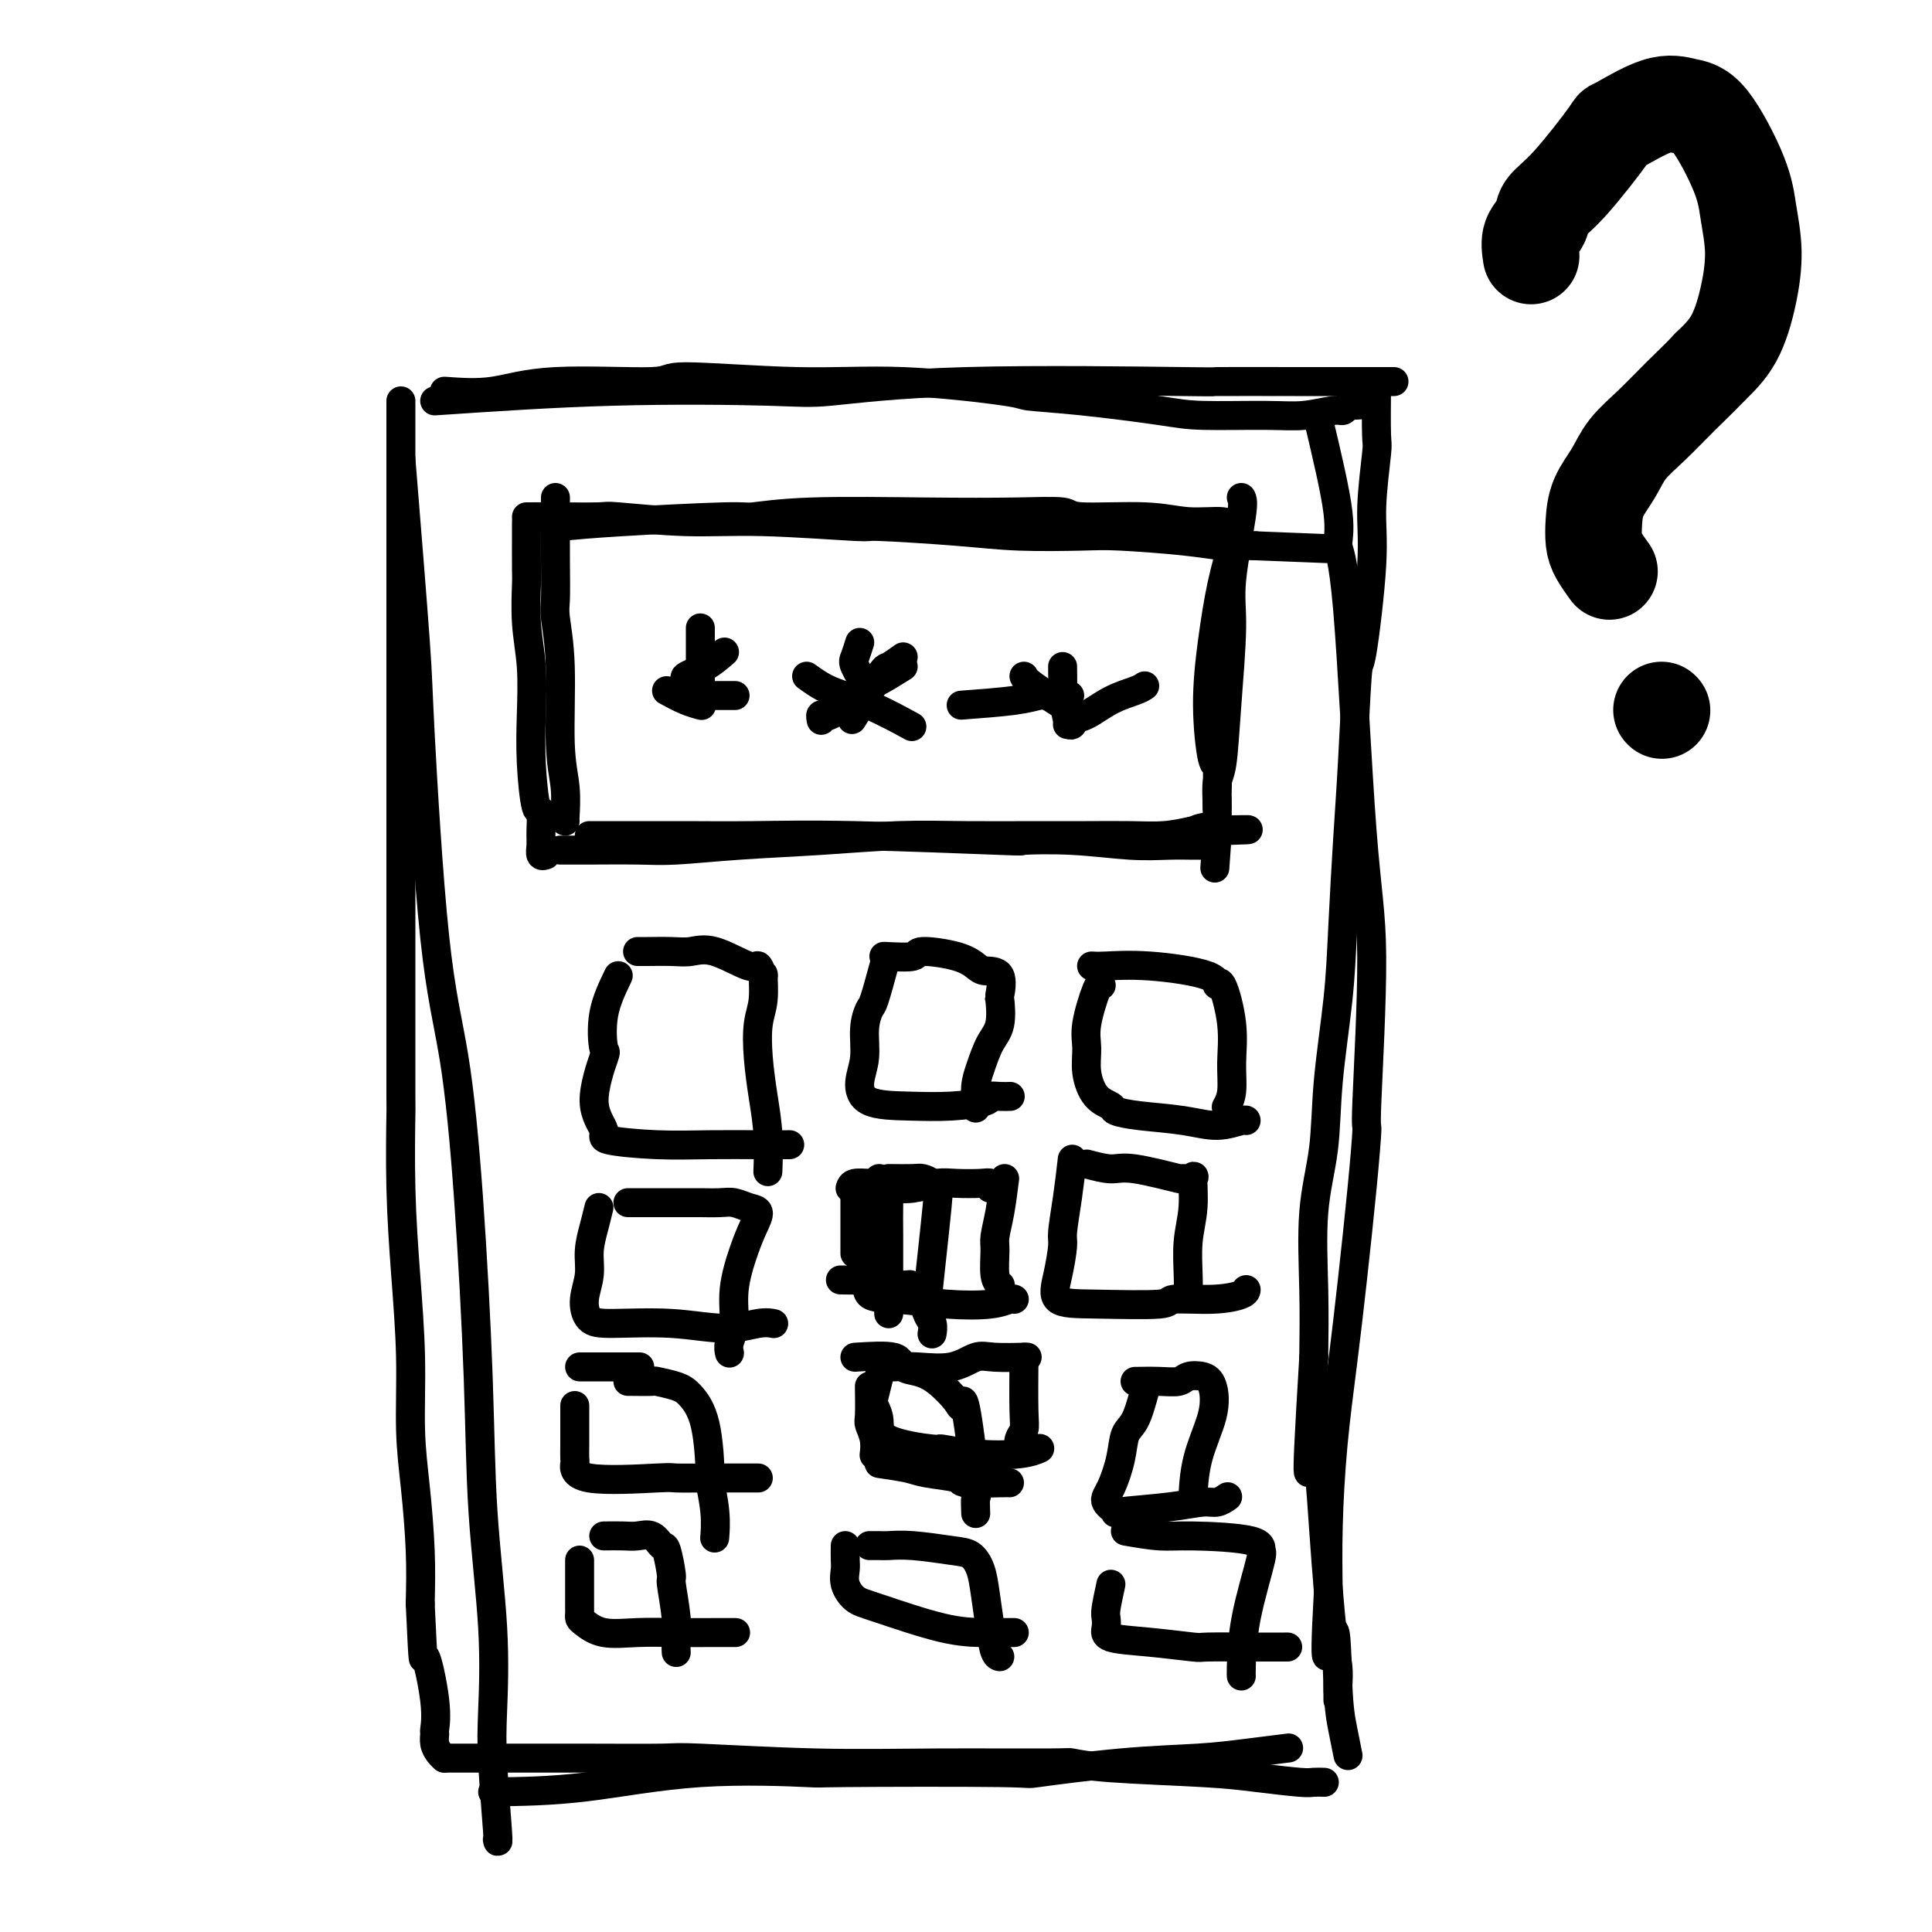 <svg viewBox='0 0 400 400' version='1.1' xmlns='http://www.w3.org/2000/svg' xmlns:xlink='http://www.w3.org/1999/xlink'><g fill='none' stroke='#000000' stroke-width='6' stroke-linecap='round' stroke-linejoin='round'><path d='M83,95c1.219,15.025 2.437,30.051 3,38c0.563,7.949 0.469,8.823 1,19c0.531,10.177 1.685,29.658 3,42c1.315,12.342 2.791,17.546 4,25c1.209,7.454 2.153,17.160 3,29c0.847,11.840 1.599,25.816 2,37c0.401,11.184 0.451,19.576 1,28c0.549,8.424 1.597,16.880 2,24c0.403,7.120 0.160,12.902 0,17c-0.160,4.098 -0.239,6.511 0,11c0.239,4.489 0.795,11.055 1,14c0.205,2.945 0.059,2.270 0,2c-0.059,-0.270 -0.029,-0.135 0,0'/><path d='M90,83c12.277,-0.829 24.554,-1.658 37,-2c12.446,-0.342 25.062,-0.197 32,0c6.938,0.197 8.199,0.445 13,0c4.801,-0.445 13.142,-1.583 28,-2c14.858,-0.417 36.234,-0.112 45,0c8.766,0.112 4.921,0.030 7,0c2.079,-0.030 10.083,-0.008 16,0c5.917,0.008 9.747,0.002 13,0c3.253,-0.002 5.929,-0.001 7,0c1.071,0.001 0.535,0.000 0,0'/><path d='M102,371c5.982,-0.083 11.964,-0.166 19,-1c7.036,-0.834 15.126,-2.418 24,-3c8.874,-0.582 18.533,-0.163 22,0c3.467,0.163 0.742,0.069 8,0c7.258,-0.069 24.499,-0.112 32,0c7.501,0.112 5.262,0.380 8,0c2.738,-0.380 10.455,-1.409 17,-2c6.545,-0.591 11.919,-0.746 16,-1c4.081,-0.254 6.868,-0.607 10,-1c3.132,-0.393 6.609,-0.827 8,-1c1.391,-0.173 0.695,-0.087 0,0'/><path d='M285,79c-0.034,4.471 -0.068,8.942 0,11c0.068,2.058 0.240,1.703 0,4c-0.240,2.297 -0.890,7.246 -1,11c-0.110,3.754 0.322,6.314 0,12c-0.322,5.686 -1.396,14.497 -2,18c-0.604,3.503 -0.738,1.698 -1,5c-0.262,3.302 -0.652,11.711 -1,18c-0.348,6.289 -0.655,10.459 -1,16c-0.345,5.541 -0.727,12.451 -1,18c-0.273,5.549 -0.437,9.735 -1,15c-0.563,5.265 -1.524,11.610 -2,17c-0.476,5.390 -0.468,9.826 -1,14c-0.532,4.174 -1.605,8.085 -2,13c-0.395,4.915 -0.113,10.833 0,16c0.113,5.167 0.056,9.584 0,14'/><path d='M272,281c-2.119,35.043 -0.918,21.650 0,20c0.918,-1.650 1.552,8.443 2,15c0.448,6.557 0.708,9.578 1,13c0.292,3.422 0.614,7.246 1,10c0.386,2.754 0.835,4.437 1,6c0.165,1.563 0.044,3.007 0,4c-0.044,0.993 -0.012,1.537 0,2c0.012,0.463 0.003,0.847 0,1c-0.003,0.153 -0.002,0.077 0,0'/><path d='M83,83c0.000,0.873 0.000,1.747 0,5c-0.000,3.253 -0.000,8.887 0,15c0.000,6.113 0.000,12.707 0,18c-0.000,5.293 -0.000,9.285 0,16c0.000,6.715 0.000,16.152 0,24c-0.000,7.848 -0.001,14.106 0,21c0.001,6.894 0.003,14.422 0,23c-0.003,8.578 -0.011,18.205 0,22c0.011,3.795 0.041,1.757 0,4c-0.041,2.243 -0.152,8.768 0,15c0.152,6.232 0.566,12.172 1,18c0.434,5.828 0.887,11.545 1,17c0.113,5.455 -0.114,10.648 0,15c0.114,4.352 0.569,7.864 1,12c0.431,4.136 0.837,8.896 1,13c0.163,4.104 0.081,7.552 0,11'/><path d='M87,332c0.724,15.345 0.533,10.706 1,11c0.467,0.294 1.592,5.521 2,9c0.408,3.479 0.099,5.209 0,6c-0.099,0.791 0.012,0.643 0,1c-0.012,0.357 -0.148,1.219 0,2c0.148,0.781 0.578,1.479 1,2c0.422,0.521 0.835,0.863 1,1c0.165,0.137 0.083,0.068 0,0'/><path d='M92,364c0.536,0.002 1.073,0.004 6,0c4.927,-0.004 14.245,-0.015 22,0c7.755,0.015 13.946,0.057 17,0c3.054,-0.057 2.973,-0.212 8,0c5.027,0.212 15.164,0.792 24,1c8.836,0.208 16.370,0.045 25,0c8.630,-0.045 18.355,0.029 23,0c4.645,-0.029 4.211,-0.162 5,0c0.789,0.162 2.802,0.618 8,1c5.198,0.382 13.582,0.691 19,1c5.418,0.309 7.869,0.619 11,1c3.131,0.381 6.942,0.834 9,1c2.058,0.166 2.362,0.045 3,0c0.638,-0.045 1.611,-0.013 2,0c0.389,0.013 0.195,0.006 0,0'/><path d='M273,87c1.732,7.298 3.464,14.596 4,19c0.536,4.404 -0.123,5.915 0,7c0.123,1.085 1.028,1.743 2,13c0.972,11.257 2.009,33.113 3,46c0.991,12.887 1.934,16.806 2,26c0.066,9.194 -0.744,23.662 -1,30c-0.256,6.338 0.044,4.546 0,6c-0.044,1.454 -0.432,6.154 -1,12c-0.568,5.846 -1.315,12.837 -2,19c-0.685,6.163 -1.307,11.497 -2,17c-0.693,5.503 -1.456,11.174 -2,17c-0.544,5.826 -0.870,11.807 -1,17c-0.130,5.193 -0.065,9.596 0,14'/><path d='M275,330c-1.215,21.690 0.249,9.914 1,8c0.751,-1.914 0.789,6.033 1,11c0.211,4.967 0.595,6.953 1,9c0.405,2.047 0.830,4.156 1,5c0.170,0.844 0.085,0.422 0,0'/><path d='M92,81c3.345,0.237 6.689,0.474 10,0c3.311,-0.474 6.587,-1.660 13,-2c6.413,-0.340 15.961,0.164 20,0c4.039,-0.164 2.567,-0.997 7,-1c4.433,-0.003 14.770,0.824 23,1c8.230,0.176 14.353,-0.300 22,0c7.647,0.300 16.817,1.377 21,2c4.183,0.623 3.380,0.794 5,1c1.620,0.206 5.663,0.449 11,1c5.337,0.551 11.969,1.412 16,2c4.031,0.588 5.461,0.904 9,1c3.539,0.096 9.186,-0.030 13,0c3.814,0.030 5.796,0.214 8,0c2.204,-0.214 4.632,-0.827 6,-1c1.368,-0.173 1.677,0.093 2,0c0.323,-0.093 0.662,-0.547 1,-1'/><path d='M279,84c5.000,-0.333 2.500,-0.167 0,0'/><path d='M109,108c-0.008,4.074 -0.016,8.147 0,10c0.016,1.853 0.056,1.484 0,3c-0.056,1.516 -0.208,4.916 0,8c0.208,3.084 0.778,5.853 1,9c0.222,3.147 0.098,6.674 0,10c-0.098,3.326 -0.170,6.452 0,10c0.170,3.548 0.580,7.519 1,9c0.420,1.481 0.848,0.474 1,1c0.152,0.526 0.027,2.586 0,4c-0.027,1.414 0.044,2.183 0,3c-0.044,0.817 -0.204,1.681 0,2c0.204,0.319 0.773,0.091 1,0c0.227,-0.091 0.114,-0.046 0,0'/><path d='M109,107c1.548,-0.009 3.096,-0.017 6,0c2.904,0.017 7.163,0.061 9,0c1.837,-0.061 1.253,-0.227 4,0c2.747,0.227 8.825,0.848 14,1c5.175,0.152 9.447,-0.166 16,0c6.553,0.166 15.386,0.815 19,1c3.614,0.185 2.009,-0.095 5,0c2.991,0.095 10.577,0.564 16,1c5.423,0.436 8.684,0.839 13,1c4.316,0.161 9.687,0.082 13,0c3.313,-0.082 4.567,-0.166 8,0c3.433,0.166 9.044,0.580 13,1c3.956,0.420 6.257,0.844 8,1c1.743,0.156 2.926,0.045 4,0c1.074,-0.045 2.037,-0.022 3,0'/><path d='M260,113c25.167,1.000 12.583,0.500 0,0'/><path d='M116,176c1.570,0.007 3.140,0.013 6,0c2.860,-0.013 7.011,-0.046 10,0c2.989,0.046 4.817,0.170 8,0c3.183,-0.170 7.723,-0.634 13,-1c5.277,-0.366 11.293,-0.634 17,-1c5.707,-0.366 11.105,-0.830 16,-1c4.895,-0.170 9.287,-0.045 14,0c4.713,0.045 9.746,0.009 14,0c4.254,-0.009 7.728,0.008 11,0c3.272,-0.008 6.343,-0.041 9,0c2.657,0.041 4.902,0.154 7,0c2.098,-0.154 4.049,-0.577 6,-1'/><path d='M247,172c20.901,-0.558 7.654,0.046 3,0c-4.654,-0.046 -0.715,-0.743 1,-1c1.715,-0.257 1.204,-0.073 1,0c-0.204,0.073 -0.102,0.037 0,0'/><path d='M257,103c0.233,0.416 0.466,0.832 0,4c-0.466,3.168 -1.631,9.087 -2,13c-0.369,3.913 0.059,5.820 0,10c-0.059,4.180 -0.604,10.633 -1,16c-0.396,5.367 -0.642,9.648 -1,12c-0.358,2.352 -0.828,2.777 -1,4c-0.172,1.223 -0.046,3.245 0,5c0.046,1.755 0.012,3.242 0,4c-0.012,0.758 -0.004,0.788 0,1c0.004,0.212 0.002,0.606 0,1'/><path d='M252,173c-0.833,11.667 -0.417,5.833 0,0'/><path d='M115,103c-0.009,4.659 -0.017,9.318 0,13c0.017,3.682 0.061,6.387 0,8c-0.061,1.613 -0.227,2.135 0,4c0.227,1.865 0.845,5.074 1,10c0.155,4.926 -0.155,11.569 0,16c0.155,4.431 0.773,6.652 1,9c0.227,2.348 0.061,4.825 0,6c-0.061,1.175 -0.017,1.050 0,1c0.017,-0.050 0.009,-0.025 0,0'/><path d='M116,109c3.244,-0.301 6.488,-0.603 13,-1c6.512,-0.397 16.292,-0.891 21,-1c4.708,-0.109 4.345,0.166 6,0c1.655,-0.166 5.330,-0.772 12,-1c6.670,-0.228 16.337,-0.076 24,0c7.663,0.076 13.323,0.077 18,0c4.677,-0.077 8.370,-0.232 10,0c1.630,0.232 1.196,0.851 4,1c2.804,0.149 8.846,-0.170 13,0c4.154,0.170 6.420,0.830 9,1c2.580,0.170 5.475,-0.150 7,0c1.525,0.150 1.680,0.771 2,1c0.320,0.229 0.806,0.065 1,0c0.194,-0.065 0.097,-0.033 0,0'/><path d='M122,173c5.019,0.002 10.039,0.004 13,0c2.961,-0.004 3.864,-0.015 7,0c3.136,0.015 8.503,0.056 14,0c5.497,-0.056 11.122,-0.207 21,0c9.878,0.207 24.010,0.774 30,1c5.990,0.226 3.839,0.113 5,0c1.161,-0.113 5.635,-0.226 10,0c4.365,0.226 8.620,0.793 12,1c3.380,0.207 5.885,0.056 8,0c2.115,-0.056 3.839,-0.015 5,0c1.161,0.015 1.760,0.004 2,0c0.240,-0.004 0.120,-0.002 0,0'/><path d='M255,111c0.176,0.221 0.351,0.443 0,2c-0.351,1.557 -1.229,4.451 -2,8c-0.771,3.549 -1.436,7.754 -2,12c-0.564,4.246 -1.027,8.533 -1,13c0.027,4.467 0.543,9.113 1,11c0.457,1.887 0.854,1.013 1,2c0.146,0.987 0.039,3.833 0,5c-0.039,1.167 -0.010,0.653 0,1c0.010,0.347 0.003,1.555 0,2c-0.003,0.445 -0.001,0.127 0,0c0.001,-0.127 0.000,-0.064 0,0'/><path d='M128,202c-1.247,2.588 -2.493,5.176 -3,8c-0.507,2.824 -0.273,5.884 0,7c0.273,1.116 0.585,0.289 0,2c-0.585,1.711 -2.069,5.961 -2,9c0.069,3.039 1.689,4.867 2,6c0.311,1.133 -0.686,1.572 1,2c1.686,0.428 6.057,0.847 10,1c3.943,0.153 7.459,0.041 11,0c3.541,-0.041 7.107,-0.011 10,0c2.893,0.011 5.112,0.003 6,0c0.888,-0.003 0.444,-0.002 0,0'/><path d='M132,197c0.374,0.007 0.748,0.014 2,0c1.252,-0.014 3.382,-0.048 5,0c1.618,0.048 2.725,0.179 4,0c1.275,-0.179 2.720,-0.669 5,0c2.280,0.669 5.397,2.496 7,3c1.603,0.504 1.694,-0.314 2,0c0.306,0.314 0.827,1.761 1,2c0.173,0.239 -0.004,-0.728 0,0c0.004,0.728 0.187,3.153 0,5c-0.187,1.847 -0.744,3.116 -1,5c-0.256,1.884 -0.212,4.382 0,7c0.212,2.618 0.593,5.356 1,8c0.407,2.644 0.841,5.193 1,8c0.159,2.807 0.043,5.871 0,7c-0.043,1.129 -0.012,0.323 0,0c0.012,-0.323 0.006,-0.161 0,0'/><path d='M183,200c-0.765,2.813 -1.530,5.627 -2,7c-0.470,1.373 -0.646,1.307 -1,2c-0.354,0.693 -0.885,2.147 -1,4c-0.115,1.853 0.185,4.105 0,6c-0.185,1.895 -0.854,3.433 -1,5c-0.146,1.567 0.233,3.162 2,4c1.767,0.838 4.924,0.918 8,1c3.076,0.082 6.071,0.166 9,0c2.929,-0.166 5.790,-0.580 7,-1c1.210,-0.420 0.768,-0.844 1,-1c0.232,-0.156 1.140,-0.042 2,0c0.860,0.042 1.674,0.012 2,0c0.326,-0.012 0.163,-0.006 0,0'/><path d='M183,198c2.492,0.130 4.984,0.259 6,0c1.016,-0.259 0.557,-0.907 2,-1c1.443,-0.093 4.789,0.369 7,1c2.211,0.631 3.285,1.433 4,2c0.715,0.567 1.069,0.900 2,1c0.931,0.100 2.440,-0.033 3,1c0.560,1.033 0.172,3.231 0,4c-0.172,0.769 -0.127,0.108 0,1c0.127,0.892 0.335,3.336 0,5c-0.335,1.664 -1.214,2.548 -2,4c-0.786,1.452 -1.479,3.472 -2,5c-0.521,1.528 -0.871,2.565 -1,4c-0.129,1.435 -0.037,3.267 0,4c0.037,0.733 0.018,0.366 0,0'/><path d='M228,204c-0.194,-0.249 -0.387,-0.498 -1,1c-0.613,1.498 -1.645,4.744 -2,7c-0.355,2.256 -0.031,3.521 0,5c0.031,1.479 -0.229,3.170 0,5c0.229,1.830 0.947,3.799 2,5c1.053,1.201 2.440,1.633 3,2c0.560,0.367 0.294,0.669 1,1c0.706,0.331 2.385,0.691 5,1c2.615,0.309 6.165,0.566 9,1c2.835,0.434 4.956,1.044 7,1c2.044,-0.044 4.012,-0.743 5,-1c0.988,-0.257 0.997,-0.074 1,0c0.003,0.074 0.002,0.037 0,0'/><path d='M226,200c0.598,0.041 1.195,0.082 3,0c1.805,-0.082 4.817,-0.286 9,0c4.183,0.286 9.537,1.061 12,2c2.463,0.939 2.034,2.043 2,2c-0.034,-0.043 0.327,-1.234 1,0c0.673,1.234 1.658,4.891 2,8c0.342,3.109 0.040,5.668 0,8c-0.040,2.332 0.182,4.435 0,6c-0.182,1.565 -0.766,2.590 -1,3c-0.234,0.410 -0.117,0.205 0,0'/><path d='M124,250c-0.301,1.244 -0.601,2.487 -1,4c-0.399,1.513 -0.896,3.295 -1,5c-0.104,1.705 0.186,3.331 0,5c-0.186,1.669 -0.849,3.380 -1,5c-0.151,1.620 0.210,3.148 1,4c0.790,0.852 2.009,1.027 5,1c2.991,-0.027 7.755,-0.256 12,0c4.245,0.256 7.973,0.996 11,1c3.027,0.004 5.353,-0.730 7,-1c1.647,-0.270 2.613,-0.077 3,0c0.387,0.077 0.193,0.039 0,0'/><path d='M130,249c1.384,-0.001 2.768,-0.001 5,0c2.232,0.001 5.311,0.004 7,0c1.689,-0.004 1.988,-0.013 3,0c1.012,0.013 2.738,0.050 4,0c1.262,-0.050 2.060,-0.187 3,0c0.940,0.187 2.024,0.697 3,1c0.976,0.303 1.846,0.398 2,1c0.154,0.602 -0.407,1.712 -1,3c-0.593,1.288 -1.217,2.755 -2,5c-0.783,2.245 -1.727,5.267 -2,8c-0.273,2.733 0.123,5.176 0,7c-0.123,1.824 -0.764,3.030 -1,4c-0.236,0.970 -0.067,1.706 0,2c0.067,0.294 0.034,0.147 0,0'/><path d='M182,244c0.084,0.482 0.167,0.963 0,2c-0.167,1.037 -0.585,2.628 -1,5c-0.415,2.372 -0.829,5.524 -1,8c-0.171,2.476 -0.101,4.275 0,5c0.101,0.725 0.232,0.377 0,1c-0.232,0.623 -0.826,2.216 0,3c0.826,0.784 3.073,0.760 6,1c2.927,0.240 6.536,0.744 10,1c3.464,0.256 6.784,0.265 9,0c2.216,-0.265 3.327,-0.802 4,-1c0.673,-0.198 0.906,-0.057 1,0c0.094,0.057 0.047,0.028 0,0'/><path d='M184,244c1.940,0.020 3.881,0.040 5,0c1.119,-0.040 1.417,-0.141 2,0c0.583,0.141 1.453,0.523 2,1c0.547,0.477 0.773,1.048 1,1c0.227,-0.048 0.457,-0.715 0,4c-0.457,4.715 -1.601,14.812 -2,19c-0.399,4.188 -0.055,2.468 0,2c0.055,-0.468 -0.181,0.318 0,1c0.181,0.682 0.780,1.261 1,2c0.220,0.739 0.063,1.640 0,2c-0.063,0.360 -0.031,0.180 0,0'/><path d='M222,240c-0.304,2.641 -0.608,5.282 -1,8c-0.392,2.718 -0.872,5.513 -1,7c-0.128,1.487 0.097,1.668 0,3c-0.097,1.332 -0.516,3.817 -1,6c-0.484,2.183 -1.034,4.064 0,5c1.034,0.936 3.650,0.928 8,1c4.350,0.072 10.434,0.226 13,0c2.566,-0.226 1.616,-0.831 3,-1c1.384,-0.169 5.103,0.099 8,0c2.897,-0.099 4.972,-0.565 6,-1c1.028,-0.435 1.008,-0.839 1,-1c-0.008,-0.161 -0.004,-0.081 0,0'/><path d='M225,241c1.816,0.484 3.633,0.968 5,1c1.367,0.032 2.285,-0.388 5,0c2.715,0.388 7.226,1.585 9,2c1.774,0.415 0.811,0.047 1,0c0.189,-0.047 1.529,0.227 2,0c0.471,-0.227 0.074,-0.953 0,0c-0.074,0.953 0.176,3.587 0,6c-0.176,2.413 -0.779,4.606 -1,7c-0.221,2.394 -0.059,4.991 0,7c0.059,2.009 0.017,3.431 0,4c-0.017,0.569 -0.008,0.284 0,0'/><path d='M176,246c0.145,-0.423 0.290,-0.846 1,-1c0.710,-0.154 1.984,-0.039 3,0c1.016,0.039 1.775,0.002 2,0c0.225,-0.002 -0.083,0.030 0,0c0.083,-0.030 0.558,-0.123 1,0c0.442,0.123 0.850,0.462 1,1c0.150,0.538 0.040,1.275 0,3c-0.040,1.725 -0.011,4.438 0,7c0.011,2.562 0.003,4.974 0,7c-0.003,2.026 -0.001,3.667 0,5c0.001,1.333 0.000,2.359 0,3c-0.000,0.641 -0.000,0.897 0,1c0.000,0.103 0.000,0.051 0,0'/><path d='M119,291c-0.001,1.327 -0.002,2.654 0,4c0.002,1.346 0.009,2.711 0,4c-0.009,1.289 -0.032,2.503 0,3c0.032,0.497 0.118,0.277 0,1c-0.118,0.723 -0.442,2.390 3,3c3.442,0.610 10.649,0.163 14,0c3.351,-0.163 2.845,-0.044 4,0c1.155,0.044 3.969,0.012 7,0c3.031,-0.012 6.278,-0.003 8,0c1.722,0.003 1.921,0.001 2,0c0.079,-0.001 0.040,-0.000 0,0'/><path d='M130,286c2.103,0.021 4.206,0.043 5,0c0.794,-0.043 0.280,-0.150 1,0c0.720,0.150 2.675,0.557 4,1c1.325,0.443 2.019,0.921 3,2c0.981,1.079 2.249,2.759 3,6c0.751,3.241 0.986,8.042 1,10c0.014,1.958 -0.192,1.071 0,2c0.192,0.929 0.782,3.673 1,6c0.218,2.327 0.062,4.236 0,5c-0.062,0.764 -0.031,0.382 0,0'/><path d='M182,285c-0.389,1.527 -0.779,3.054 -1,4c-0.221,0.946 -0.274,1.310 0,2c0.274,0.690 0.877,1.705 1,3c0.123,1.295 -0.232,2.870 2,4c2.232,1.130 7.050,1.816 9,2c1.950,0.184 1.031,-0.133 2,0c0.969,0.133 3.827,0.716 7,1c3.173,0.284 6.662,0.269 9,0c2.338,-0.269 3.525,-0.791 4,-1c0.475,-0.209 0.237,-0.104 0,0'/><path d='M177,281c3.221,-0.205 6.443,-0.409 8,0c1.557,0.409 1.450,1.433 2,2c0.550,0.567 1.757,0.677 3,1c1.243,0.323 2.523,0.859 4,2c1.477,1.141 3.152,2.887 4,4c0.848,1.113 0.868,1.591 1,1c0.132,-0.591 0.375,-2.253 1,1c0.625,3.253 1.632,11.421 2,15c0.368,3.579 0.099,2.567 0,3c-0.099,0.433 -0.027,2.309 0,3c0.027,0.691 0.008,0.197 0,0c-0.008,-0.197 -0.004,-0.099 0,0'/><path d='M237,288c-0.636,2.304 -1.273,4.609 -2,6c-0.727,1.391 -1.545,1.869 -2,3c-0.455,1.131 -0.547,2.917 -1,5c-0.453,2.083 -1.267,4.464 -2,6c-0.733,1.536 -1.385,2.225 -1,3c0.385,0.775 1.807,1.634 2,2c0.193,0.366 -0.845,0.238 1,0c1.845,-0.238 6.572,-0.586 10,-1c3.428,-0.414 5.558,-0.895 7,-1c1.442,-0.105 2.196,0.164 3,0c0.804,-0.164 1.658,-0.761 2,-1c0.342,-0.239 0.171,-0.119 0,0'/><path d='M235,286c1.700,-0.028 3.401,-0.057 5,0c1.599,0.057 3.097,0.199 4,0c0.903,-0.199 1.213,-0.739 2,-1c0.787,-0.261 2.053,-0.245 3,0c0.947,0.245 1.574,0.717 2,2c0.426,1.283 0.650,3.377 0,6c-0.650,2.623 -2.174,5.775 -3,9c-0.826,3.225 -0.953,6.522 -1,8c-0.047,1.478 -0.013,1.137 0,1c0.013,-0.137 0.007,-0.068 0,0'/><path d='M120,323c0.000,0.764 0.000,1.528 0,2c-0.000,0.472 -0.000,0.652 0,2c0.000,1.348 0.001,3.866 0,5c-0.001,1.134 -0.005,0.886 0,1c0.005,0.114 0.018,0.591 0,1c-0.018,0.409 -0.066,0.751 0,1c0.066,0.249 0.247,0.407 1,1c0.753,0.593 2.080,1.623 4,2c1.920,0.377 4.434,0.101 7,0c2.566,-0.101 5.183,-0.027 8,0c2.817,0.027 5.835,0.007 8,0c2.165,-0.007 3.476,-0.002 4,0c0.524,0.002 0.262,0.001 0,0'/><path d='M125,318c1.427,-0.017 2.854,-0.034 4,0c1.146,0.034 2.010,0.119 3,0c0.990,-0.119 2.107,-0.440 3,0c0.893,0.440 1.564,1.642 2,2c0.436,0.358 0.639,-0.129 1,1c0.361,1.129 0.881,3.876 1,5c0.119,1.124 -0.164,0.627 0,2c0.164,1.373 0.776,4.615 1,7c0.224,2.385 0.060,3.911 0,5c-0.060,1.089 -0.017,1.740 0,2c0.017,0.260 0.009,0.130 0,0'/><path d='M175,320c-0.012,1.110 -0.023,2.221 0,3c0.023,0.779 0.082,1.228 0,2c-0.082,0.772 -0.305,1.867 0,3c0.305,1.133 1.140,2.304 2,3c0.860,0.696 1.747,0.919 5,2c3.253,1.081 8.872,3.022 13,4c4.128,0.978 6.766,0.994 9,1c2.234,0.006 4.063,0.002 5,0c0.937,-0.002 0.982,-0.000 1,0c0.018,0.000 0.009,0.000 0,0'/><path d='M180,320c0.713,-0.007 1.426,-0.014 2,0c0.574,0.014 1.008,0.050 2,0c0.992,-0.050 2.542,-0.186 5,0c2.458,0.186 5.825,0.695 8,1c2.175,0.305 3.160,0.407 4,1c0.840,0.593 1.535,1.675 2,3c0.465,1.325 0.699,2.891 1,5c0.301,2.109 0.668,4.761 1,7c0.332,2.239 0.628,4.064 1,5c0.372,0.936 0.821,0.982 1,1c0.179,0.018 0.090,0.009 0,0'/><path d='M230,328c-0.418,1.933 -0.837,3.866 -1,5c-0.163,1.134 -0.071,1.471 0,2c0.071,0.529 0.121,1.252 0,2c-0.121,0.748 -0.412,1.521 1,2c1.412,0.479 4.526,0.664 8,1c3.474,0.336 7.306,0.822 9,1c1.694,0.178 1.248,0.048 3,0c1.752,-0.048 5.703,-0.013 9,0c3.297,0.013 5.942,0.004 7,0c1.058,-0.004 0.529,-0.002 0,0'/><path d='M233,317c2.515,0.436 5.031,0.871 7,1c1.969,0.129 3.393,-0.049 7,0c3.607,0.049 9.397,0.325 12,1c2.603,0.675 2.018,1.750 2,2c-0.018,0.250 0.531,-0.325 0,2c-0.531,2.325 -2.142,7.551 -3,12c-0.858,4.449 -0.962,8.121 -1,10c-0.038,1.879 -0.011,1.965 0,2c0.011,0.035 0.005,0.017 0,0'/><path d='M145,130c0.000,2.988 0.000,5.976 0,8c0.000,2.024 0.000,3.083 0,4c0.000,0.917 0.000,1.690 0,2c0.000,0.310 0.000,0.155 0,0'/><path d='M144,144c1.524,0.000 3.048,0.000 4,0c0.952,0.000 1.333,0.000 2,0c0.667,0.000 1.619,0.000 2,0c0.381,0.000 0.190,0.000 0,0'/><path d='M150,135c-1.222,1.056 -2.443,2.112 -4,3c-1.557,0.888 -3.448,1.609 -4,2c-0.552,0.391 0.236,0.451 0,1c-0.236,0.549 -1.496,1.585 -2,2c-0.504,0.415 -0.252,0.207 0,0'/><path d='M138,143c1.356,0.733 2.711,1.467 4,2c1.289,0.533 2.511,0.867 3,1c0.489,0.133 0.244,0.067 0,0'/><path d='M178,133c-0.362,1.147 -0.724,2.293 -1,3c-0.276,0.707 -0.466,0.973 0,2c0.466,1.027 1.587,2.815 2,4c0.413,1.185 0.118,1.767 0,2c-0.118,0.233 -0.059,0.116 0,0'/><path d='M187,138c-1.682,1.052 -3.365,2.103 -5,3c-1.635,0.897 -3.223,1.638 -5,3c-1.777,1.362 -3.744,3.344 -5,4c-1.256,0.656 -1.800,-0.016 -2,0c-0.200,0.016 -0.057,0.719 0,1c0.057,0.281 0.029,0.141 0,0'/><path d='M167,140c1.446,1.048 2.893,2.095 5,3c2.107,0.905 4.875,1.667 8,3c3.125,1.333 6.607,3.238 8,4c1.393,0.762 0.696,0.381 0,0'/><path d='M187,136c-1.190,0.857 -2.381,1.714 -3,2c-0.619,0.286 -0.667,0.000 -2,2c-1.333,2.000 -3.952,6.286 -5,8c-1.048,1.714 -0.524,0.857 0,0'/><path d='M220,138c0.022,1.751 0.045,3.502 0,4c-0.045,0.498 -0.156,-0.258 0,1c0.156,1.258 0.581,4.531 1,6c0.419,1.469 0.834,1.134 1,1c0.166,-0.134 0.083,-0.067 0,0'/><path d='M199,146c4.112,-0.309 8.223,-0.619 11,-1c2.777,-0.381 4.219,-0.834 5,-1c0.781,-0.166 0.903,-0.045 2,0c1.097,0.045 3.171,0.013 4,0c0.829,-0.013 0.415,-0.006 0,0'/><path d='M237,142c-0.409,0.281 -0.817,0.562 -2,1c-1.183,0.438 -3.140,1.032 -5,2c-1.860,0.968 -3.622,2.311 -5,3c-1.378,0.689 -2.371,0.724 -3,1c-0.629,0.276 -0.894,0.793 -1,1c-0.106,0.207 -0.053,0.103 0,0'/><path d='M212,140c0.178,0.400 0.356,0.800 2,2c1.644,1.200 4.756,3.200 6,4c1.244,0.800 0.622,0.400 0,0'/><path d='M177,246c0.000,0.164 0.000,0.329 0,2c0.000,1.671 0.000,4.850 0,6c0.000,1.150 0.000,0.271 0,1c0.000,0.729 0.000,3.065 0,4c-0.000,0.935 0.000,0.467 0,0'/><path d='M185,246c1.209,0.113 2.419,0.225 4,0c1.581,-0.225 3.534,-0.789 5,-1c1.466,-0.211 2.445,-0.070 4,0c1.555,0.070 3.685,0.070 5,0c1.315,-0.070 1.816,-0.211 2,0c0.184,0.211 0.053,0.775 0,1c-0.053,0.225 -0.026,0.113 0,0'/><path d='M174,265c2.089,0.030 4.179,0.061 6,0c1.821,-0.061 3.375,-0.212 4,0c0.625,0.212 0.322,0.788 1,1c0.678,0.212 2.337,0.061 3,0c0.663,-0.061 0.332,-0.030 0,0'/><path d='M208,244c-0.307,2.447 -0.615,4.894 -1,7c-0.385,2.106 -0.849,3.871 -1,5c-0.151,1.129 0.011,1.622 0,3c-0.011,1.378 -0.195,3.640 0,5c0.195,1.360 0.770,1.817 1,2c0.230,0.183 0.115,0.091 0,0'/><path d='M180,287c0.030,2.376 0.061,4.753 0,6c-0.061,1.247 -0.212,1.365 0,2c0.212,0.635 0.788,1.786 1,3c0.212,1.214 0.061,2.490 0,3c-0.061,0.510 -0.030,0.255 0,0'/><path d='M182,303c2.263,0.332 4.526,0.663 6,1c1.474,0.337 2.160,0.679 4,1c1.840,0.321 4.833,0.622 6,1c1.167,0.378 0.509,0.833 2,1c1.491,0.167 5.132,0.045 7,0c1.868,-0.045 1.962,-0.013 2,0c0.038,0.013 0.019,0.006 0,0'/><path d='M185,283c1.453,-0.061 2.905,-0.121 5,0c2.095,0.121 4.832,0.425 7,0c2.168,-0.425 3.767,-1.578 5,-2c1.233,-0.422 2.101,-0.114 4,0c1.899,0.114 4.828,0.032 6,0c1.172,-0.032 0.586,-0.016 0,0'/><path d='M212,281c-0.030,4.241 -0.061,8.482 0,11c0.061,2.518 0.212,3.314 0,4c-0.212,0.686 -0.788,1.262 -1,2c-0.212,0.738 -0.061,1.640 0,2c0.061,0.360 0.030,0.180 0,0'/><path d='M120,283c0.029,0.000 0.057,0.000 1,0c0.943,0.000 2.799,0.000 4,0c1.201,0.000 1.746,0.000 3,0c1.254,0.000 3.215,0.000 4,0c0.785,0.000 0.392,0.000 0,0'/></g>
<g fill='none' stroke='#000000' stroke-width='20' stroke-linecap='round' stroke-linejoin='round'><path d='M317,53c-0.220,-1.422 -0.439,-2.845 0,-4c0.439,-1.155 1.537,-2.043 2,-3c0.463,-0.957 0.293,-1.984 1,-3c0.707,-1.016 2.292,-2.020 5,-5c2.708,-2.980 6.539,-7.935 8,-10c1.461,-2.065 0.552,-1.240 2,-2c1.448,-0.760 5.252,-3.105 8,-4c2.748,-0.895 4.439,-0.340 6,0c1.561,0.340 2.991,0.463 5,3c2.009,2.537 4.598,7.486 6,11c1.402,3.514 1.619,5.594 2,8c0.381,2.406 0.927,5.140 1,8c0.073,2.860 -0.326,5.847 -1,9c-0.674,3.153 -1.621,6.472 -3,9c-1.379,2.528 -3.189,4.264 -5,6'/><path d='M354,76c-1.840,1.987 -3.939,3.955 -6,6c-2.061,2.045 -4.083,4.167 -6,6c-1.917,1.833 -3.730,3.376 -5,5c-1.270,1.624 -1.999,3.329 -3,5c-1.001,1.671 -2.275,3.306 -3,5c-0.725,1.694 -0.901,3.446 -1,5c-0.099,1.554 -0.119,2.911 0,4c0.119,1.089 0.378,1.908 1,3c0.622,1.092 1.606,2.455 2,3c0.394,0.545 0.197,0.273 0,0'/><path d='M344,147c0.000,0.000 0.100,0.100 0.1,0.1'/></g>
</svg>